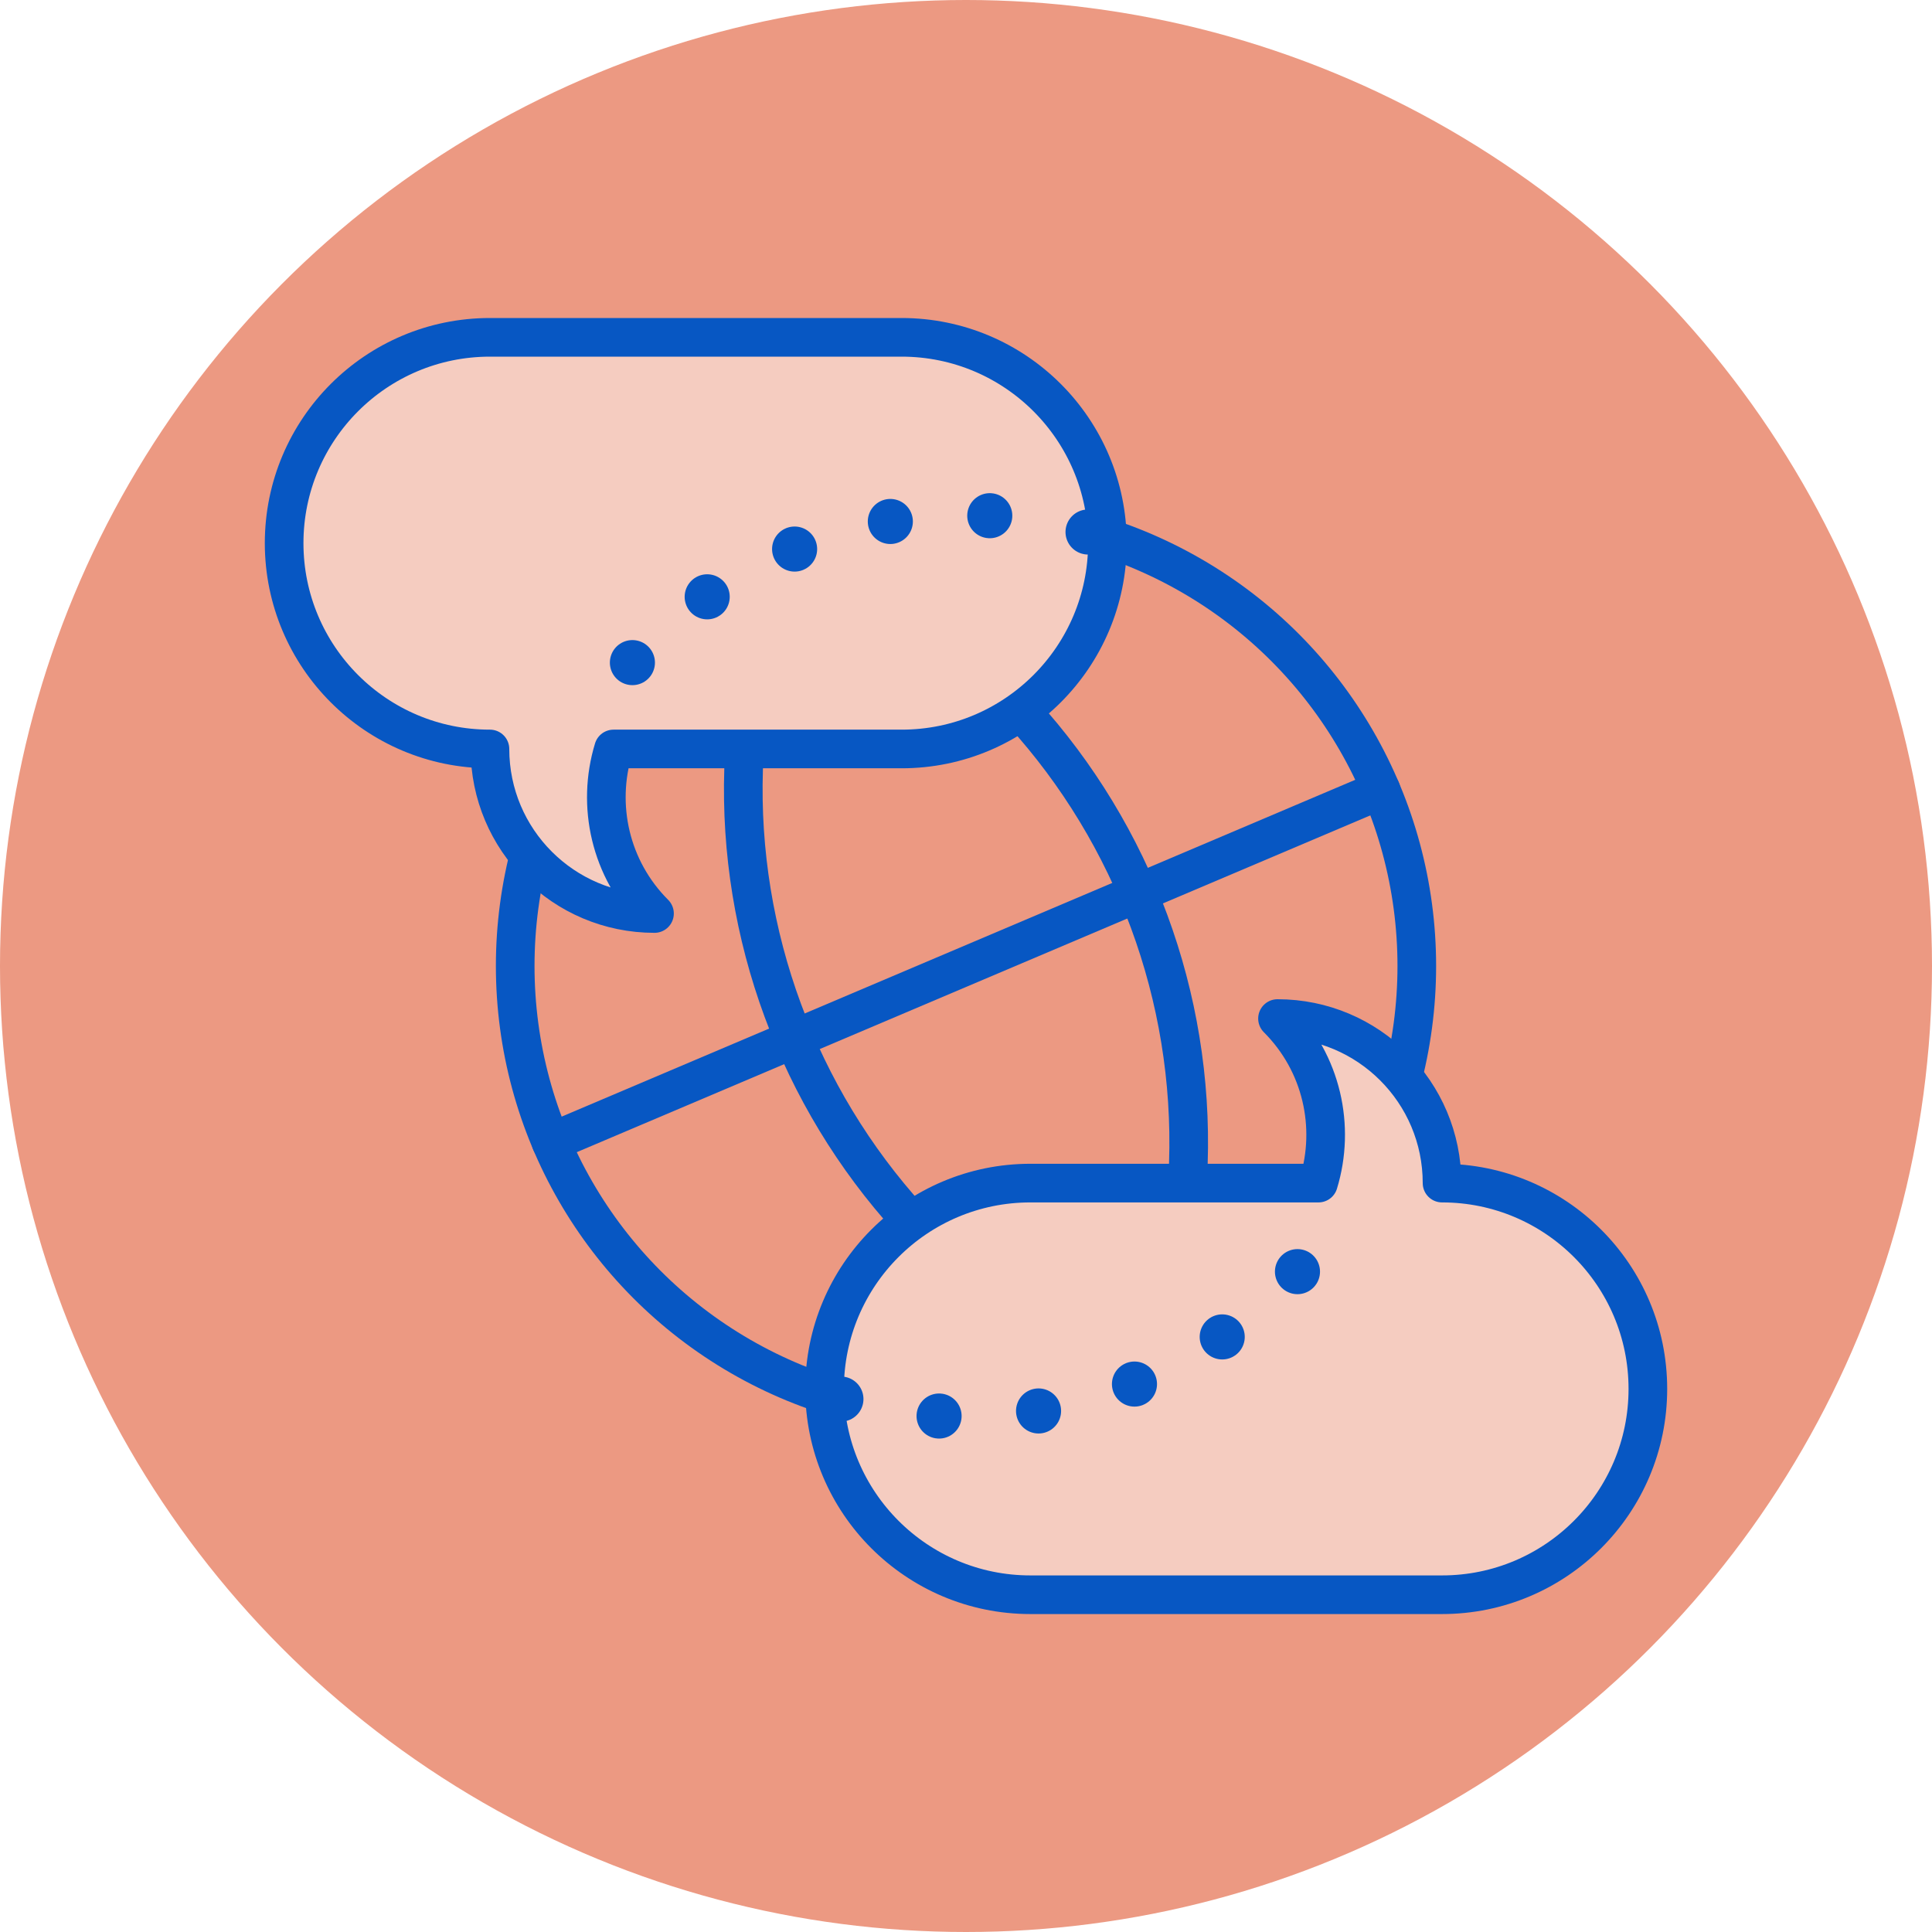 <?xml version="1.0" encoding="UTF-8"?>
<svg xmlns="http://www.w3.org/2000/svg" xmlns:xlink="http://www.w3.org/1999/xlink" viewBox="0 0 300 300">
  <defs>
    <style>.cls-1,.cls-2,.cls-3{fill:none;}.cls-4{clip-path:url(#clippath);}.cls-5{fill:#f5ccc0;}.cls-6,.cls-7,.cls-8{fill:#ec9982;}.cls-2,.cls-3,.cls-7,.cls-8{stroke:#0757c3;}.cls-2,.cls-3,.cls-8{stroke-linejoin:round;}.cls-2,.cls-7,.cls-8{stroke-width:6px;}.cls-9{clip-path:url(#clippath-1);}.cls-3{stroke-dasharray:0 0 0 15.5;stroke-width:7px;}.cls-3,.cls-8{stroke-linecap:round;}.cls-7{stroke-miterlimit:10;}</style>
    <clipPath id="clippath">
      <path class="cls-1" d="m76.08,52.38c-17.65,0-31.96,14.31-31.96,31.96s14.31,31.96,31.96,31.96h63.92c17.65,0,31.96-14.31,31.96-31.96s-14.31-31.96-31.96-31.96h-63.92Z"></path>
    </clipPath>
    <clipPath id="clippath-1">
      <path class="cls-1" d="m223.92,247.62c17.65,0,31.96-14.31,31.96-31.96s-14.31-31.96-31.96-31.96h-63.92c-17.65,0-31.96,14.31-31.96,31.96s14.31,31.96,31.96,31.96h63.92Z"></path>
    </clipPath>
  </defs>
  <g id="circles">
    <circle class="cls-6" cx="150" cy="150" r="150"></circle>
  </g>
  <g id="icons">
    <g>
      <circle class="cls-7" cx="150" cy="150" r="70"></circle>
      <path class="cls-7" d="m122.65,85.56c50.69,20.48,75.18,78.18,54.7,128.87"></path>
      <path class="cls-7" d="m122.65,85.56c-20.48,50.69,4.01,108.39,54.7,128.87"></path>
      <line class="cls-8" x1="85.56" y1="177.35" x2="214.44" y2="122.65"></line>
    </g>
    <g>
      <path class="cls-5" d="m140,52.38h-63.92c-17.65,0-31.96,14.31-31.96,31.96s14.31,31.96,31.96,31.96c0,14.11,11.44,25.55,25.55,25.55-6.92-6.92-9.03-16.81-6.36-25.55h44.73c17.65,0,31.96-14.31,31.96-31.96s-14.31-31.96-31.96-31.96Z"></path>
      <path class="cls-2" d="m140,52.38h-63.92c-17.65,0-31.96,14.31-31.96,31.96s14.31,31.96,31.96,31.96c0,14.11,11.44,25.55,25.55,25.55-6.92-6.92-9.03-16.81-6.36-25.55h44.73c17.65,0,31.96-14.31,31.96-31.96s-14.31-31.96-31.96-31.96Z"></path>
    </g>
    <g>
      <path class="cls-5" d="m223.92,183.71c0-14.11-11.44-25.55-25.55-25.55,6.92,6.92,9.03,16.81,6.36,25.55h-44.73c-17.65,0-31.96,14.31-31.96,31.96s14.31,31.96,31.96,31.96h63.92c17.65,0,31.96-14.31,31.96-31.96s-14.31-31.96-31.96-31.96Z"></path>
      <path class="cls-2" d="m223.92,183.71c0-14.11-11.44-25.55-25.55-25.55,6.92,6.92,9.03,16.81,6.36,25.55h-44.73c-17.65,0-31.96,14.31-31.96,31.96s14.31,31.96,31.96,31.96h63.92c17.65,0,31.96-14.31,31.96-31.96s-14.31-31.96-31.96-31.96Z"></path>
    </g>
    <g class="cls-4">
      <path class="cls-3" d="m98.2,102.89c6.59-7.26,14.83-13.24,24.45-17.33,35.59-15.11,76.68,1.5,91.79,37.08"></path>
    </g>
    <g class="cls-9">
      <path class="cls-3" d="m201.47,197.46c-6.54,7.1-14.66,12.95-24.12,16.97-35.59,15.11-76.68-1.5-91.79-37.08"></path>
    </g>
  </g>
</svg>
